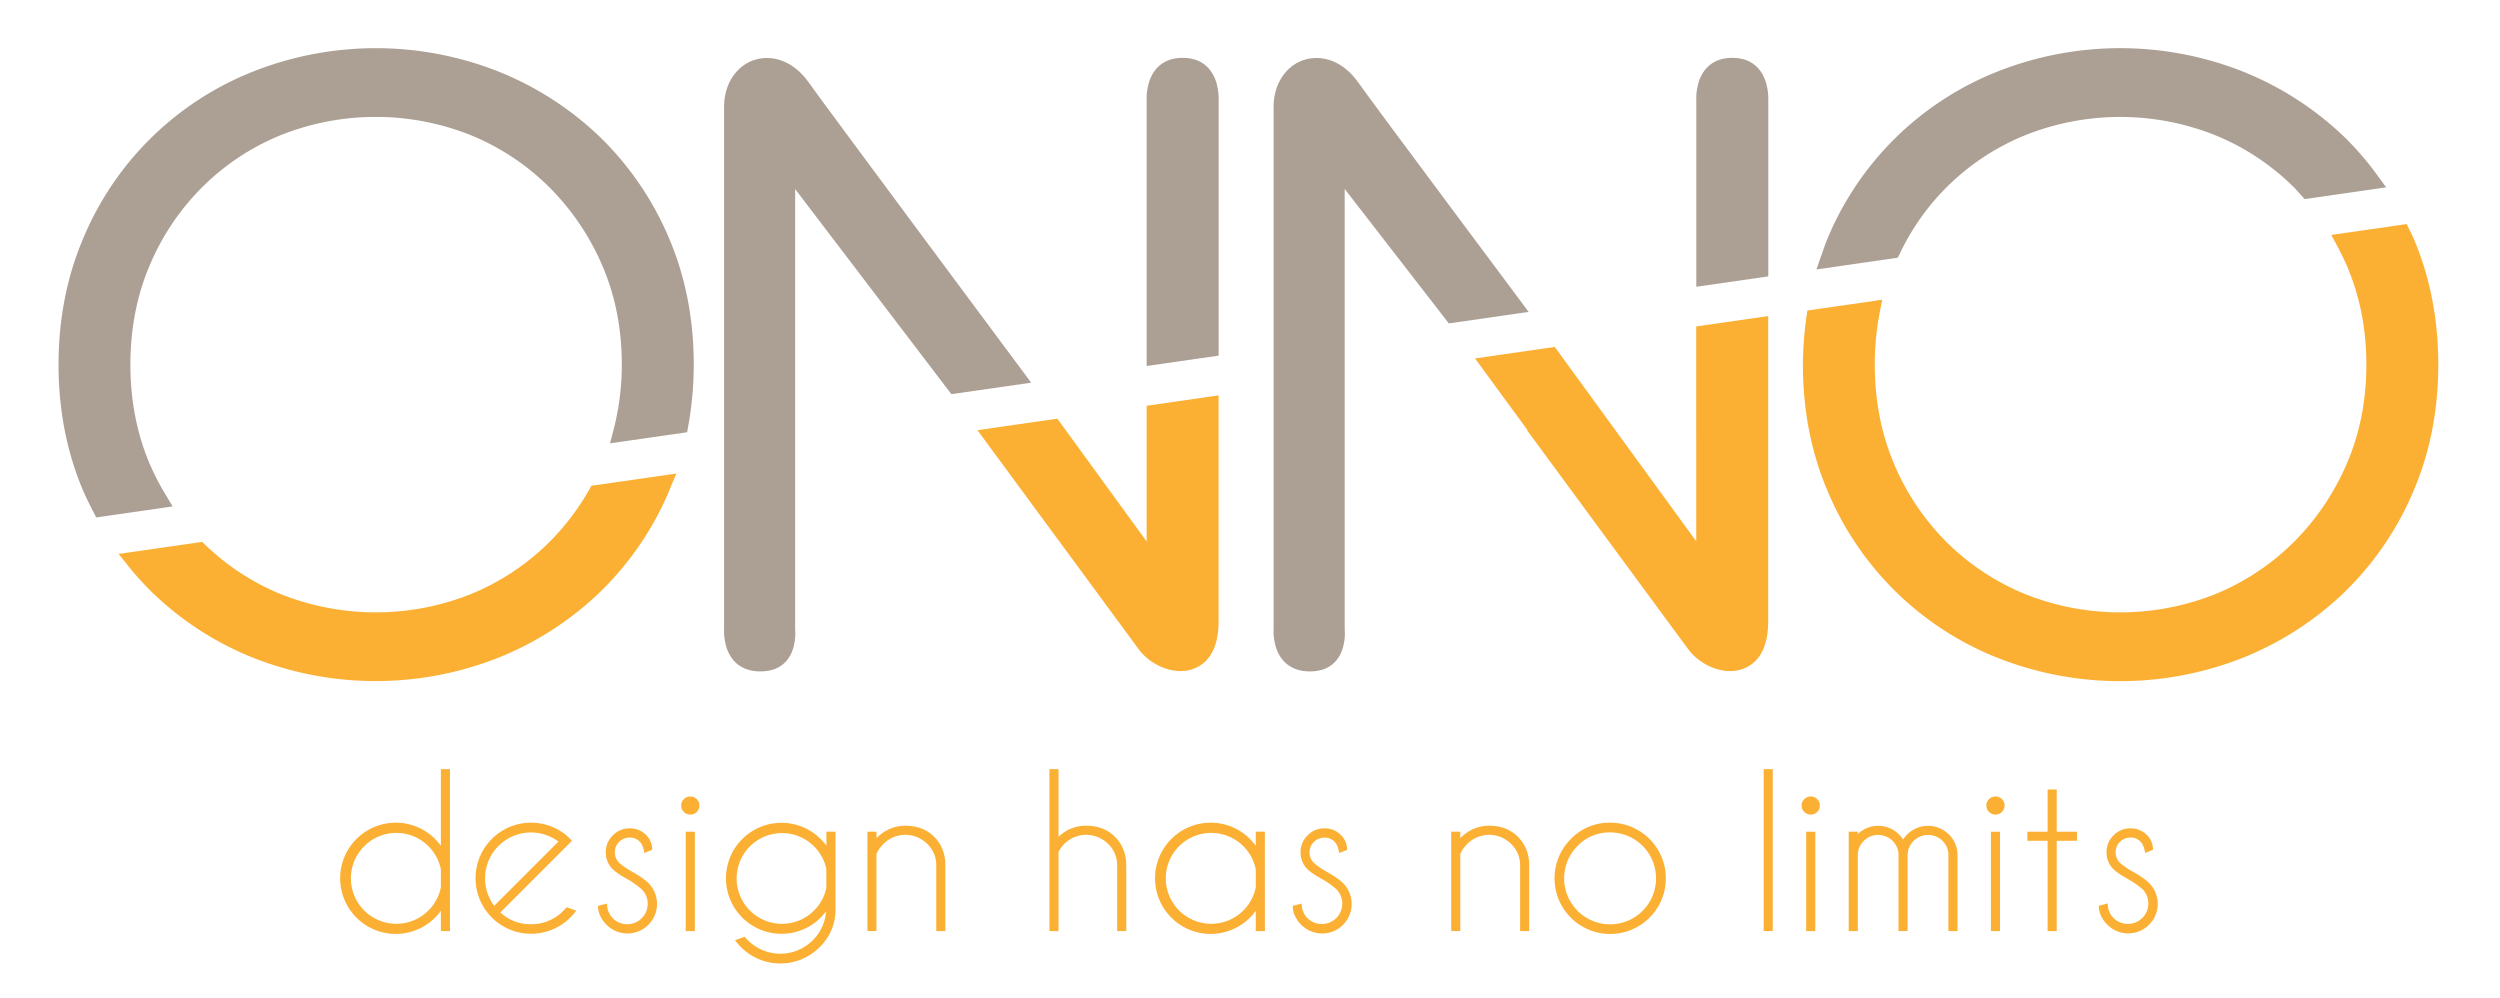 <svg id="layout" xmlns="http://www.w3.org/2000/svg" viewBox="0 0 1763.86 703.98"><defs><style>.cls-1{fill:#fbb034;}.cls-2{fill:#aca095;}</style></defs><path class="cls-1" d="M809,382l-63-86.62-56.37,8.13,2.28,3.1S797,449.46,803.41,458.09c6.81,9.21,18.7,15.4,29.61,15.4,6.27,0,26.75-2.53,26.75-35.11V278.94L809,286.27Z"/><path class="cls-1" d="M1196.77,381.91l-99-136-.82-1.13-56.26,8.11,37,50.53-.36.05,99.07,134.64c7.86,10.67,13.46,18.26,14.77,20,6.8,9.21,18.69,15.4,29.6,15.4,6.29,0,26.77-2.53,26.77-35.11V223l-50.78,7.31Z"/><path class="cls-1" d="M1702.75,167.87c-.52-1.21-1.11-2.36-1.7-3.53l-3-6.26-53.22,7.68,4.28,8c2.81,5.29,5,9.71,6.77,13.93,9.09,21.08,13.69,44.49,13.69,69.59s-4.6,48.49-13.69,69.58a176.56,176.56,0,0,1-37.29,55.38,169.74,169.74,0,0,1-55,36.69,181,181,0,0,1-135.33,0,170.17,170.17,0,0,1-55.09-36.69,172.64,172.64,0,0,1-37-55.34c-8.91-21.13-13.43-44.56-13.43-69.62a192.78,192.78,0,0,1,3.52-37l1.74-8.8-52.83,7.62-.67,4.74a245.89,245.89,0,0,0-2.47,33.48c0,32.17,5.89,62.23,17.52,89.37a216.12,216.12,0,0,0,119.28,117.22,235.36,235.36,0,0,0,174.05,0,222.46,222.46,0,0,0,71.61-46.45,217.07,217.07,0,0,0,48.23-70.77c11.67-27.13,17.59-57.19,17.59-89.37S1714.41,195,1702.75,167.87Z"/><path class="cls-1" d="M415.73,345.43a172.83,172.83,0,0,1-27.92,36.8,169.47,169.47,0,0,1-55,36.69,181.12,181.12,0,0,1-135.36,0,169.66,169.66,0,0,1-52.56-34.44l-2.23-2.15-59,8.49,7,8.72a212.46,212.46,0,0,0,16.1,17.84,219,219,0,0,0,71.31,46.48,235.36,235.36,0,0,0,174,0,222.35,222.35,0,0,0,71.59-46.45A216.85,216.85,0,0,0,472,346.62c.19-.43.34-.86.8-2.14l4.43-10.39-60,8.64Z"/><path class="cls-2" d="M423.74,97.08a222.62,222.62,0,0,0-71.59-46.43,235.49,235.49,0,0,0-174,0A215.78,215.78,0,0,0,58.85,167.87C47.2,195.05,41.3,225.13,41.3,257.27s5.9,62.22,17.55,89.37c1.94,4.52,4.15,8.86,6.36,13.23l2.66,5.2,53.93-7.77-4.89-8.18a177,177,0,0,1-11.46-22.24C96.54,305.83,92,282.39,92,257.27s4.51-48.58,13.44-69.64a172.07,172.07,0,0,1,37-55.33,168.63,168.63,0,0,1,55-36.69,180.92,180.92,0,0,1,135.33,0,169.9,169.9,0,0,1,55,36.7,176.1,176.1,0,0,1,37.3,55.37c9.05,21,13.64,44.42,13.64,69.59a184.05,184.05,0,0,1-5.9,46.28l-2.42,9.26,54.4-7.84.82-4.52a245,245,0,0,0,3.87-43.18c0-32.19-5.89-62.26-17.53-89.4A217.81,217.81,0,0,0,423.74,97.08Z"/><path class="cls-2" d="M852.43,47.88c-4.39-4.71-10.46-7.08-18-7.08s-13.67,2.37-18.06,7.08c-8.19,8.75-7.38,22.33-7.35,22.75v187.6l50.8-7.32V70.79C859.8,70.21,860.61,56.63,852.43,47.88Z"/><path class="cls-2" d="M1240.21,47.88c-4.38-4.7-10.46-7.08-18-7.08s-13.67,2.37-18.06,7.08c-8.18,8.75-7.37,22.33-7.33,22.75V202.32l50.8-7.32,0-124.21C1247.6,70.21,1248.4,56.63,1240.21,47.88Z"/><path class="cls-2" d="M570.66,58.29c-7.9-11.21-18.42-17.38-29.61-17.38-17.21,0-30.19,14.74-30.19,34.3V443.72c0,.57-.94,14,7.2,22.79,4.45,4.78,10.65,7.21,18.44,7.21s13.9-2.43,18.17-7.21c7.85-8.81,6.39-22.32,6.35-22.63V133.42l110.2,144.67L727.55,270l-2.32-3.11C723.79,264.94,581.44,73.58,570.66,58.29Z"/><path class="cls-2" d="M958.38,58.29c-7.9-11.21-18.41-17.38-29.6-17.38-17.21,0-30.2,14.74-30.2,34.3l0,368.51c-.05.57-1,14,7.2,22.79,4.44,4.78,10.65,7.21,18.44,7.21s13.9-2.43,18.17-7.21c7.85-8.81,6.4-22.32,6.35-22.63V133.33l73.47,94.85,56.32-8.12-2.32-3.11C1075.16,215.52,969.15,73.58,958.38,58.29Z"/><path class="cls-2" d="M1677.29,123.61a213.06,213.06,0,0,0-22.78-26.53,223,223,0,0,0-71.61-46.43,235.41,235.41,0,0,0-174,0A215.81,215.81,0,0,0,1289.57,167.9c-1.1,2.58-2.06,5.25-3,7.92l-5,14.28,57.42-8.28,1.48-3a167.33,167.33,0,0,1,87.79-83.17,180.78,180.78,0,0,1,135.3,0,169.59,169.59,0,0,1,55.08,36.69c1.14,1.12,2.16,2.32,3.24,3.53l4.15,4.61,57.55-8.3Z"/><path class="cls-1" d="M317.48,656.91h-6.42V642.63a49.57,49.57,0,0,1-4.07,4.79,39.24,39.24,0,1,1,0-55.48,49.46,49.46,0,0,1,4.07,4.78V542.67h6.42Zm-6.42-30.84V613.36a32.06,32.06,0,1,0,0,12.71Z"/><path class="cls-1" d="M353,643.77a30.89,30.89,0,0,0,21.57,8.29,31.25,31.25,0,0,0,22.92-9.5c.8-.81,1.57-1.64,2.28-2.5l6.78,2.43a40.15,40.15,0,0,1-4.21,4.93,39.19,39.19,0,1,1-3.43-58.62q1.73,1.43,3.43,3.14c.43.43.83.86,1.21,1.28l-4.85,4.86Zm41-50a32.4,32.4,0,0,0-45.34,45.34Z"/><path class="cls-1" d="M443.68,620.86q-8.22-4.44-11.35-7.57a16.16,16.16,0,0,1-4.93-11.85,16.32,16.32,0,0,1,4.93-12,16.08,16.08,0,0,1,11.85-5,15.72,15.72,0,0,1,11.57,4.57,14.18,14.18,0,0,1,4.42,10.21v.36l-5.57,2.21c-.47-3.61-1.6-6.33-3.39-8.14a9.46,9.46,0,0,0-7-2.71,10.4,10.4,0,0,0-7.36,17.78,50.54,50.54,0,0,0,7.57,5.43q9.15,5,13,8.85A20.81,20.81,0,1,1,428,652.52q-6.08-6.1-6.07-13.39l6.36-1.64A14.19,14.19,0,0,0,432.5,648a14.43,14.43,0,0,0,20.39-20.42A60.91,60.91,0,0,0,443.68,620.86Z"/><path class="cls-1" d="M491.57,563.81a6.08,6.08,0,0,1,1.89,4.5,6.17,6.17,0,0,1-1.89,4.57,6.48,6.48,0,0,1-9.07,0,6.17,6.17,0,0,1-1.89-4.57,6.08,6.08,0,0,1,1.89-4.5,6.46,6.46,0,0,1,9.07,0Zm-1.32,23v70.11h-6.43V586.8Z"/><path class="cls-1" d="M582.87,643a56.9,56.9,0,0,1-3.86,4.43,39.16,39.16,0,1,1,0-55.48,48.09,48.09,0,0,1,4.07,4.78V586.8h6.43v54.47a36.78,36.78,0,0,1-11.21,27,39.21,39.21,0,0,1-55.48,0,41,41,0,0,1-4.21-4.92l6.78-2.43c.72.86,1.48,1.69,2.29,2.5A32.41,32.41,0,0,0,582.87,643Zm.14-30a32,32,0,1,0,0,13.57Z"/><path class="cls-1" d="M618.37,602.43v54.48H612V586.8h6.42v4.5q8.79-8.71,20.42-8.71,12.42,0,20.21,7.78T667,610v46.91h-6.42V610.57a20.56,20.56,0,0,0-6.46-15.24,21.82,21.82,0,0,0-30.6-.11A24.4,24.4,0,0,0,618.37,602.43Z"/><path class="cls-1" d="M740.43,542.67h6.42v47.77a27.16,27.16,0,0,1,19.57-7.85q12.42,0,20.2,7.78t8,19.63v46.91h-6.43V610.57a20.52,20.52,0,0,0-6.46-15.24,21.8,21.8,0,0,0-30.59-.11,20.88,20.88,0,0,0-4.29,5.93v55.76h-6.42Z"/><path class="cls-1" d="M892.45,656.91H886V642.63a49.57,49.57,0,0,1-4.07,4.79,39.24,39.24,0,1,1,0-55.48,49.46,49.46,0,0,1,4.07,4.78V586.8h6.42ZM886,626.07V613.36a32.06,32.06,0,1,0,0,12.71Z"/><path class="cls-1" d="M933.88,620.86q-8.21-4.44-11.35-7.57a16.16,16.16,0,0,1-4.93-11.85,16.32,16.32,0,0,1,4.93-12,16.08,16.08,0,0,1,11.85-5A15.71,15.71,0,0,1,946,589.08a14.18,14.18,0,0,1,4.42,10.21v.36l-5.57,2.21c-.47-3.61-1.6-6.33-3.39-8.14a9.46,9.46,0,0,0-7-2.71A10.4,10.4,0,0,0,927,608.79a50.28,50.28,0,0,0,7.56,5.43q9.15,5,13,8.85a20.81,20.81,0,1,1-29.42,29.45q-6.06-6.1-6.07-13.39l6.36-1.64a14.16,14.16,0,0,0,4.25,10.5,14.43,14.43,0,0,0,20.38-20.42A60.91,60.91,0,0,0,933.88,620.86Z"/><path class="cls-1" d="M1030.3,602.43v54.48h-6.42V586.8h6.42v4.5q8.79-8.71,20.42-8.71,12.43,0,20.21,7.78t8,19.63v46.91h-6.43V610.57a20.52,20.52,0,0,0-6.46-15.24,21.82,21.82,0,0,0-30.6-.11A24.4,24.4,0,0,0,1030.3,602.43Z"/><path class="cls-1" d="M1136,580.44a39.26,39.26,0,1,1-27.7,11.5A37.75,37.75,0,0,1,1136,580.44Zm-22.92,16.35A32.42,32.42,0,1,0,1136,587.3,31.23,31.23,0,0,0,1113.07,596.79Z"/><path class="cls-1" d="M1250.76,542.67V656.91h-6.42V542.67Z"/><path class="cls-1" d="M1282.09,563.81a6.08,6.08,0,0,1,1.89,4.5,6.17,6.17,0,0,1-1.89,4.57,6.48,6.48,0,0,1-9.07,0,6.17,6.17,0,0,1-1.89-4.57,6.08,6.08,0,0,1,1.89-4.5,6.46,6.46,0,0,1,9.07,0Zm-1.32,23v70.11h-6.43V586.8Z"/><path class="cls-1" d="M1304.35,586.8h6.42v1.64a20.77,20.77,0,0,1,31.92,3.86,21.84,21.84,0,0,1,2.93-3.57,20.85,20.85,0,0,1,29.41,0,20.33,20.33,0,0,1,6.07,14.06v54.12h-6.43V602.79h.08a14.42,14.42,0,0,0-24.6-9.49,14.16,14.16,0,0,0-4.25,10.49v53.12h-6.43V602.79h.08a14.44,14.44,0,0,0-14.43-13.71A13.79,13.79,0,0,0,1315,593.3a14,14,0,0,0-4.22,8.92v54.69h-6.42Z"/><path class="cls-1" d="M1412.43,563.81a6.08,6.08,0,0,1,1.89,4.5,6.17,6.17,0,0,1-1.89,4.57,6.48,6.48,0,0,1-9.07,0,6.17,6.17,0,0,1-1.89-4.57,6.08,6.08,0,0,1,1.89-4.5,6.46,6.46,0,0,1,9.07,0Zm-1.32,23v70.11h-6.43V586.8Z"/><path class="cls-1" d="M1444.68,586.8V557h6.43V586.8h14.28v6.42h-14.28v63.69h-6.43V593.22H1430.4V586.8Z"/><path class="cls-1" d="M1502.53,620.86q-8.21-4.44-11.35-7.57a16.16,16.16,0,0,1-4.93-11.85,16.32,16.32,0,0,1,4.93-12,16.08,16.08,0,0,1,11.85-5,15.72,15.72,0,0,1,11.57,4.57,14.18,14.18,0,0,1,4.42,10.21v.36l-5.57,2.21c-.47-3.61-1.6-6.33-3.39-8.14a9.46,9.46,0,0,0-7-2.71,10.4,10.4,0,0,0-7.35,17.78,50.28,50.28,0,0,0,7.56,5.43q9.15,5,13,8.85a20.81,20.81,0,1,1-29.42,29.45q-6.06-6.1-6.07-13.39l6.36-1.64a14.16,14.16,0,0,0,4.25,10.5,14.43,14.43,0,0,0,20.38-20.42A60.91,60.91,0,0,0,1502.53,620.86Z"/></svg>